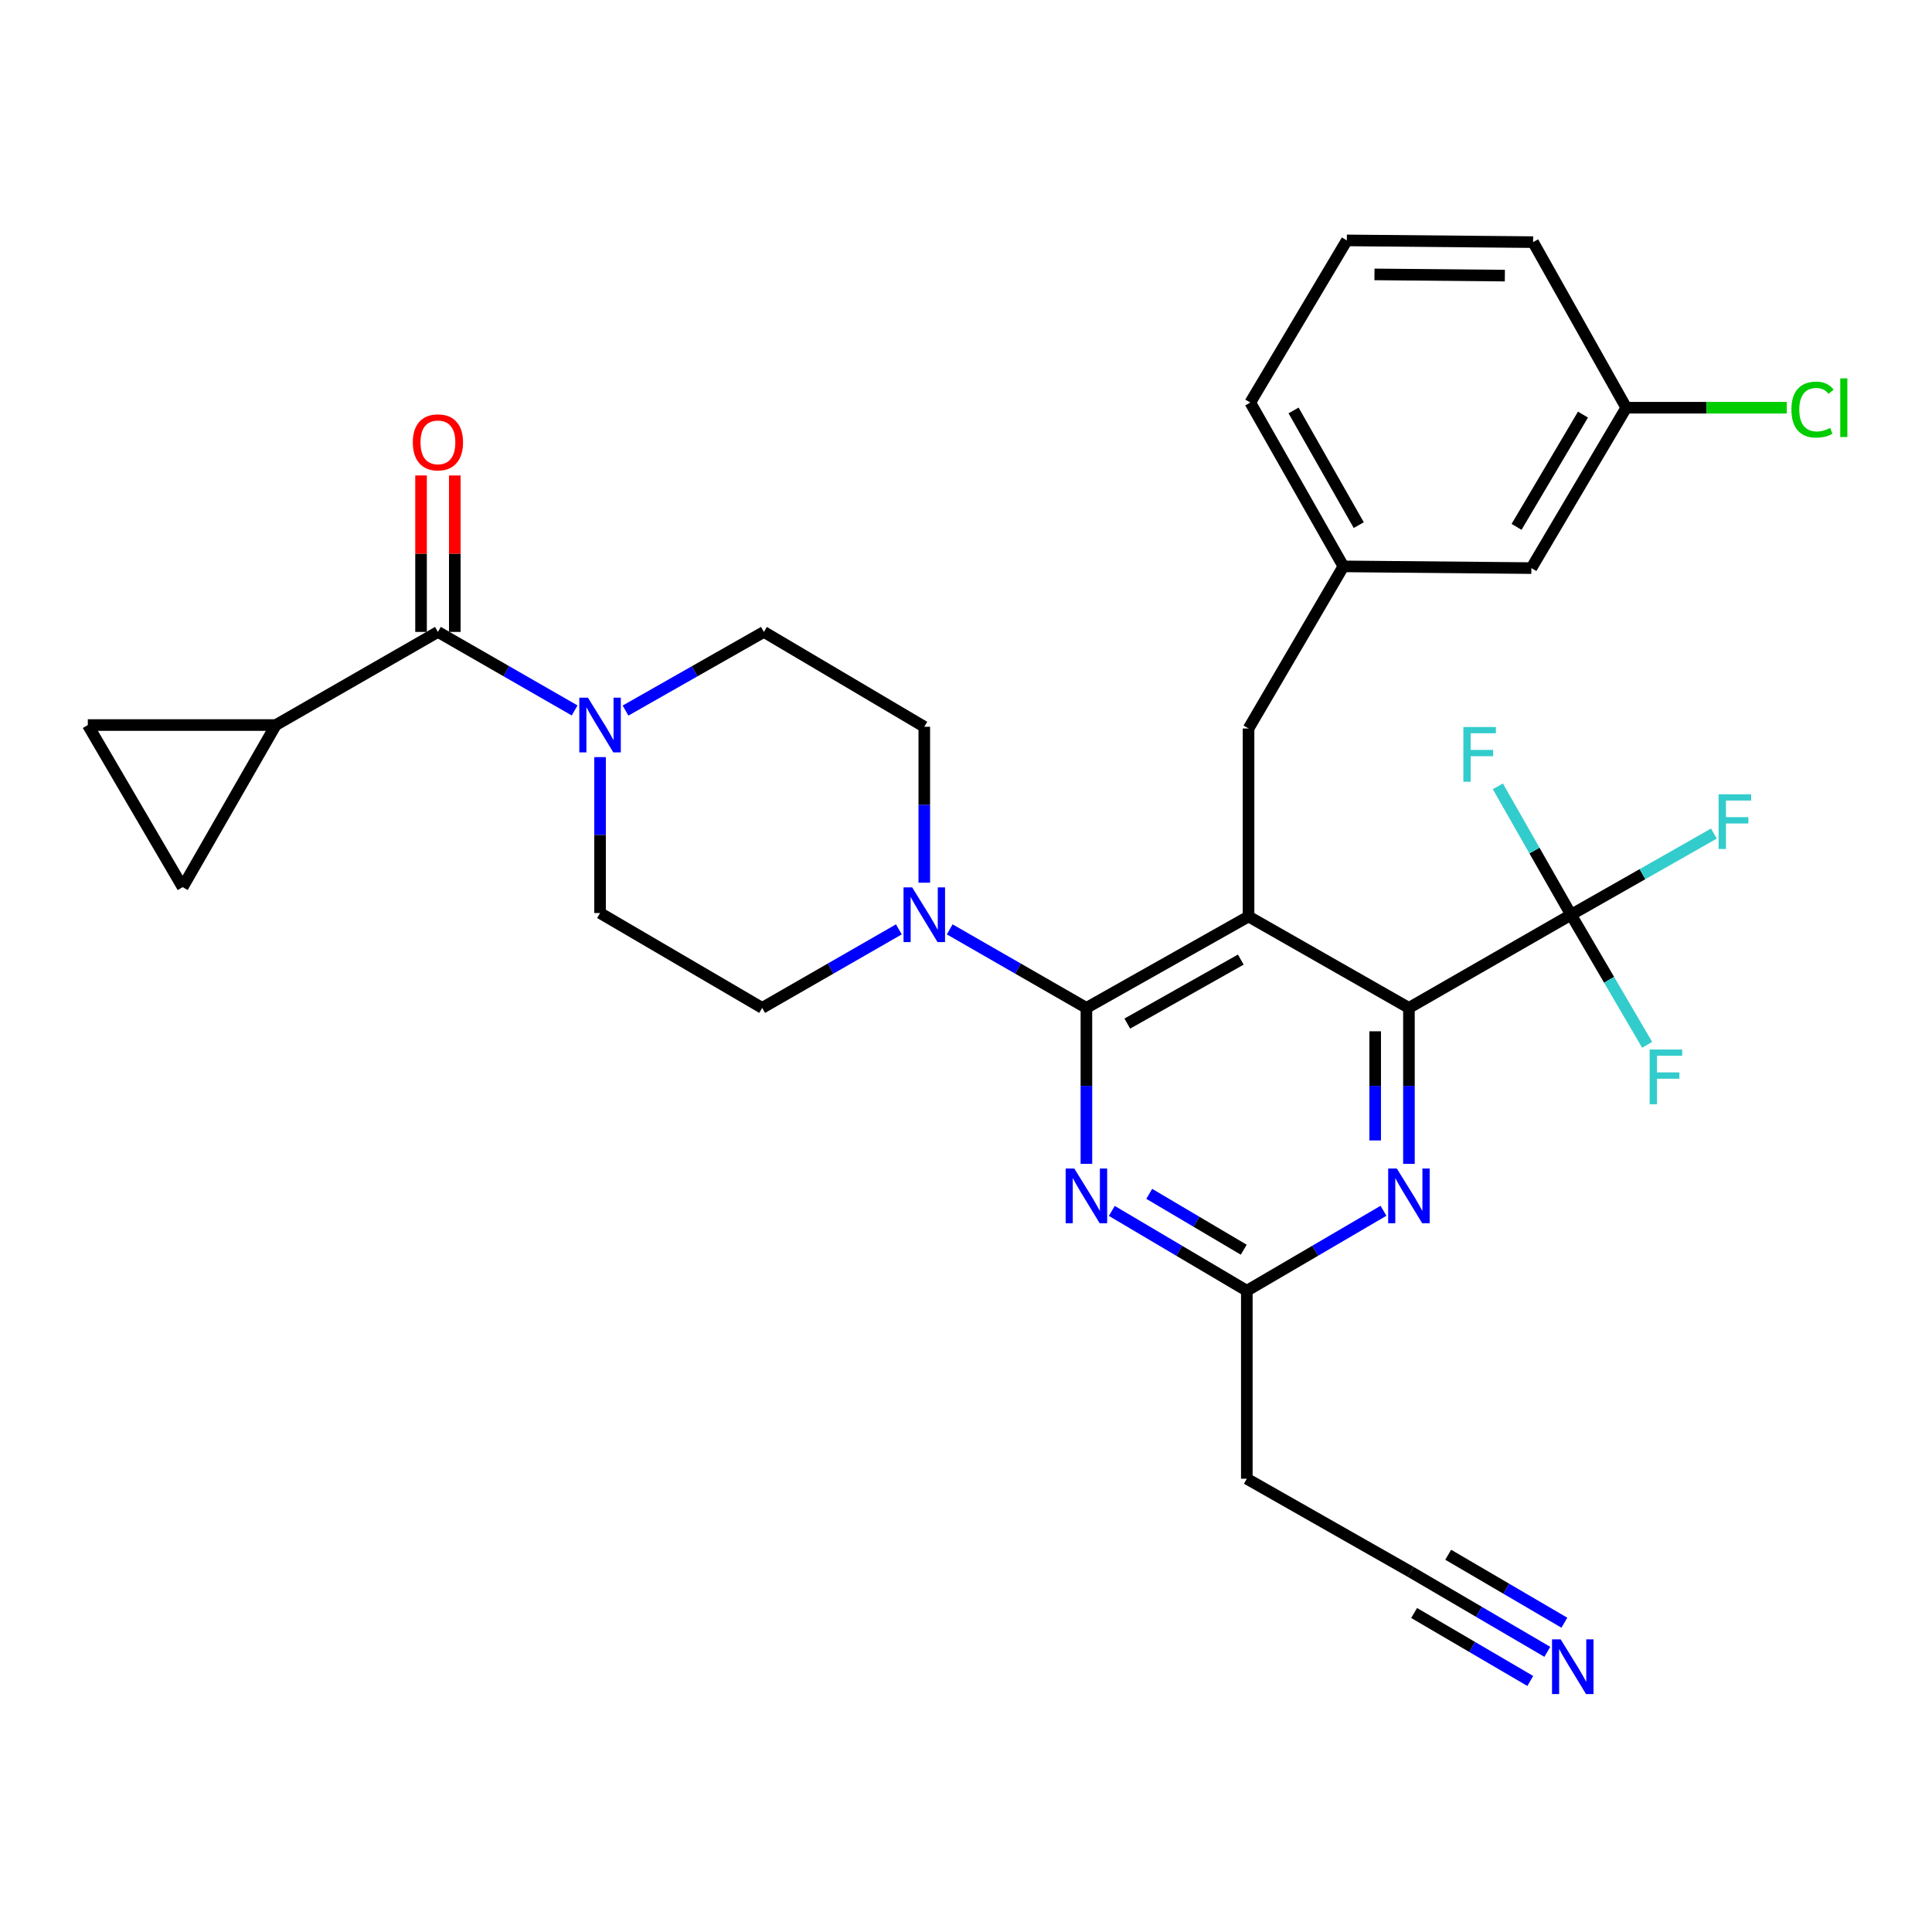 <?xml version='1.0' encoding='iso-8859-1'?>
<svg version='1.1' baseProfile='full'
              xmlns='http://www.w3.org/2000/svg'
                      xmlns:rdkit='http://www.rdkit.org/xml'
                      xmlns:xlink='http://www.w3.org/1999/xlink'
                  xml:space='preserve'
width='1000px' height='1000px' viewBox='0 0 1000 1000'>
<!-- END OF HEADER -->
<rect style='opacity:1.0;fill:#FFFFFF;stroke:none' width='1000' height='1000' x='0' y='0'> </rect>
<path class='bond-0' d='M 142.757,375.283 L 226.668,327.083' style='fill:none;fill-rule:evenodd;stroke:#000000;stroke-width:6px;stroke-linecap:butt;stroke-linejoin:miter;stroke-opacity:1' />
<path class='bond-1' d='M 142.757,375.283 L 45.455,375.283' style='fill:none;fill-rule:evenodd;stroke:#000000;stroke-width:6px;stroke-linecap:butt;stroke-linejoin:miter;stroke-opacity:1' />
<path class='bond-2' d='M 142.757,375.283 L 94.557,459.194' style='fill:none;fill-rule:evenodd;stroke:#000000;stroke-width:6px;stroke-linecap:butt;stroke-linejoin:miter;stroke-opacity:1' />
<path class='bond-3' d='M 323.768,367.793 L 359.58,347.438' style='fill:none;fill-rule:evenodd;stroke:#0000FF;stroke-width:6px;stroke-linecap:butt;stroke-linejoin:miter;stroke-opacity:1' />
<path class='bond-3' d='M 359.58,347.438 L 395.393,327.083' style='fill:none;fill-rule:evenodd;stroke:#000000;stroke-width:6px;stroke-linecap:butt;stroke-linejoin:miter;stroke-opacity:1' />
<path class='bond-4' d='M 310.589,391.875 L 310.589,432.23' style='fill:none;fill-rule:evenodd;stroke:#0000FF;stroke-width:6px;stroke-linecap:butt;stroke-linejoin:miter;stroke-opacity:1' />
<path class='bond-4' d='M 310.589,432.23 L 310.589,472.586' style='fill:none;fill-rule:evenodd;stroke:#000000;stroke-width:6px;stroke-linecap:butt;stroke-linejoin:miter;stroke-opacity:1' />
<path class='bond-5' d='M 297.43,367.725 L 262.049,347.404' style='fill:none;fill-rule:evenodd;stroke:#0000FF;stroke-width:6px;stroke-linecap:butt;stroke-linejoin:miter;stroke-opacity:1' />
<path class='bond-5' d='M 262.049,347.404 L 226.668,327.083' style='fill:none;fill-rule:evenodd;stroke:#000000;stroke-width:6px;stroke-linecap:butt;stroke-linejoin:miter;stroke-opacity:1' />
<path class='bond-6' d='M 235.402,327.083 L 235.402,286.588' style='fill:none;fill-rule:evenodd;stroke:#000000;stroke-width:6px;stroke-linecap:butt;stroke-linejoin:miter;stroke-opacity:1' />
<path class='bond-6' d='M 235.402,286.588 L 235.402,246.093' style='fill:none;fill-rule:evenodd;stroke:#FF0000;stroke-width:6px;stroke-linecap:butt;stroke-linejoin:miter;stroke-opacity:1' />
<path class='bond-6' d='M 217.935,327.083 L 217.935,286.588' style='fill:none;fill-rule:evenodd;stroke:#000000;stroke-width:6px;stroke-linecap:butt;stroke-linejoin:miter;stroke-opacity:1' />
<path class='bond-6' d='M 217.935,286.588 L 217.935,246.093' style='fill:none;fill-rule:evenodd;stroke:#FF0000;stroke-width:6px;stroke-linecap:butt;stroke-linejoin:miter;stroke-opacity:1' />
<path class='bond-7' d='M 45.455,375.283 L 94.557,459.194' style='fill:none;fill-rule:evenodd;stroke:#000000;stroke-width:6px;stroke-linecap:butt;stroke-linejoin:miter;stroke-opacity:1' />
<path class='bond-8' d='M 646.243,377.068 L 695.336,293.157' style='fill:none;fill-rule:evenodd;stroke:#000000;stroke-width:6px;stroke-linecap:butt;stroke-linejoin:miter;stroke-opacity:1' />
<path class='bond-9' d='M 646.243,377.068 L 646.243,474.371' style='fill:none;fill-rule:evenodd;stroke:#000000;stroke-width:6px;stroke-linecap:butt;stroke-linejoin:miter;stroke-opacity:1' />
<path class='bond-10' d='M 646.243,474.371 L 729.261,521.688' style='fill:none;fill-rule:evenodd;stroke:#000000;stroke-width:6px;stroke-linecap:butt;stroke-linejoin:miter;stroke-opacity:1' />
<path class='bond-11' d='M 646.243,474.371 L 562.322,521.688' style='fill:none;fill-rule:evenodd;stroke:#000000;stroke-width:6px;stroke-linecap:butt;stroke-linejoin:miter;stroke-opacity:1' />
<path class='bond-11' d='M 642.234,496.684 L 583.489,529.806' style='fill:none;fill-rule:evenodd;stroke:#000000;stroke-width:6px;stroke-linecap:butt;stroke-linejoin:miter;stroke-opacity:1' />
<path class='bond-12' d='M 729.261,602.398 L 729.261,562.043' style='fill:none;fill-rule:evenodd;stroke:#0000FF;stroke-width:6px;stroke-linecap:butt;stroke-linejoin:miter;stroke-opacity:1' />
<path class='bond-12' d='M 729.261,562.043 L 729.261,521.688' style='fill:none;fill-rule:evenodd;stroke:#000000;stroke-width:6px;stroke-linecap:butt;stroke-linejoin:miter;stroke-opacity:1' />
<path class='bond-12' d='M 711.794,590.292 L 711.794,562.043' style='fill:none;fill-rule:evenodd;stroke:#0000FF;stroke-width:6px;stroke-linecap:butt;stroke-linejoin:miter;stroke-opacity:1' />
<path class='bond-12' d='M 711.794,562.043 L 711.794,533.795' style='fill:none;fill-rule:evenodd;stroke:#000000;stroke-width:6px;stroke-linecap:butt;stroke-linejoin:miter;stroke-opacity:1' />
<path class='bond-13' d='M 716.091,626.696 L 680.72,647.39' style='fill:none;fill-rule:evenodd;stroke:#0000FF;stroke-width:6px;stroke-linecap:butt;stroke-linejoin:miter;stroke-opacity:1' />
<path class='bond-13' d='M 680.72,647.39 L 645.35,668.084' style='fill:none;fill-rule:evenodd;stroke:#000000;stroke-width:6px;stroke-linecap:butt;stroke-linejoin:miter;stroke-opacity:1' />
<path class='bond-14' d='M 729.261,521.688 L 813.172,473.478' style='fill:none;fill-rule:evenodd;stroke:#000000;stroke-width:6px;stroke-linecap:butt;stroke-linejoin:miter;stroke-opacity:1' />
<path class='bond-15' d='M 562.322,521.688 L 562.322,562.043' style='fill:none;fill-rule:evenodd;stroke:#000000;stroke-width:6px;stroke-linecap:butt;stroke-linejoin:miter;stroke-opacity:1' />
<path class='bond-15' d='M 562.322,562.043 L 562.322,602.398' style='fill:none;fill-rule:evenodd;stroke:#0000FF;stroke-width:6px;stroke-linecap:butt;stroke-linejoin:miter;stroke-opacity:1' />
<path class='bond-16' d='M 562.322,521.688 L 526.946,501.363' style='fill:none;fill-rule:evenodd;stroke:#000000;stroke-width:6px;stroke-linecap:butt;stroke-linejoin:miter;stroke-opacity:1' />
<path class='bond-16' d='M 526.946,501.363 L 491.57,481.039' style='fill:none;fill-rule:evenodd;stroke:#0000FF;stroke-width:6px;stroke-linecap:butt;stroke-linejoin:miter;stroke-opacity:1' />
<path class='bond-17' d='M 575.473,626.767 L 610.412,647.425' style='fill:none;fill-rule:evenodd;stroke:#0000FF;stroke-width:6px;stroke-linecap:butt;stroke-linejoin:miter;stroke-opacity:1' />
<path class='bond-17' d='M 610.412,647.425 L 645.35,668.084' style='fill:none;fill-rule:evenodd;stroke:#000000;stroke-width:6px;stroke-linecap:butt;stroke-linejoin:miter;stroke-opacity:1' />
<path class='bond-17' d='M 594.845,617.929 L 619.302,632.39' style='fill:none;fill-rule:evenodd;stroke:#0000FF;stroke-width:6px;stroke-linecap:butt;stroke-linejoin:miter;stroke-opacity:1' />
<path class='bond-17' d='M 619.302,632.39 L 643.759,646.85' style='fill:none;fill-rule:evenodd;stroke:#000000;stroke-width:6px;stroke-linecap:butt;stroke-linejoin:miter;stroke-opacity:1' />
<path class='bond-18' d='M 645.35,668.084 L 645.35,765.386' style='fill:none;fill-rule:evenodd;stroke:#000000;stroke-width:6px;stroke-linecap:butt;stroke-linejoin:miter;stroke-opacity:1' />
<path class='bond-19' d='M 478.411,456.886 L 478.411,416.531' style='fill:none;fill-rule:evenodd;stroke:#0000FF;stroke-width:6px;stroke-linecap:butt;stroke-linejoin:miter;stroke-opacity:1' />
<path class='bond-19' d='M 478.411,416.531 L 478.411,376.176' style='fill:none;fill-rule:evenodd;stroke:#000000;stroke-width:6px;stroke-linecap:butt;stroke-linejoin:miter;stroke-opacity:1' />
<path class='bond-20' d='M 465.252,481.039 L 429.876,501.363' style='fill:none;fill-rule:evenodd;stroke:#0000FF;stroke-width:6px;stroke-linecap:butt;stroke-linejoin:miter;stroke-opacity:1' />
<path class='bond-20' d='M 429.876,501.363 L 394.5,521.688' style='fill:none;fill-rule:evenodd;stroke:#000000;stroke-width:6px;stroke-linecap:butt;stroke-linejoin:miter;stroke-opacity:1' />
<path class='bond-21' d='M 478.411,376.176 L 395.393,327.083' style='fill:none;fill-rule:evenodd;stroke:#000000;stroke-width:6px;stroke-linecap:butt;stroke-linejoin:miter;stroke-opacity:1' />
<path class='bond-22' d='M 310.589,472.586 L 394.5,521.688' style='fill:none;fill-rule:evenodd;stroke:#000000;stroke-width:6px;stroke-linecap:butt;stroke-linejoin:miter;stroke-opacity:1' />
<path class='bond-23' d='M 645.35,765.386 L 730.154,813.596' style='fill:none;fill-rule:evenodd;stroke:#000000;stroke-width:6px;stroke-linecap:butt;stroke-linejoin:miter;stroke-opacity:1' />
<path class='bond-24' d='M 730.154,813.596 L 765.524,834.294' style='fill:none;fill-rule:evenodd;stroke:#000000;stroke-width:6px;stroke-linecap:butt;stroke-linejoin:miter;stroke-opacity:1' />
<path class='bond-24' d='M 765.524,834.294 L 800.894,854.991' style='fill:none;fill-rule:evenodd;stroke:#0000FF;stroke-width:6px;stroke-linecap:butt;stroke-linejoin:miter;stroke-opacity:1' />
<path class='bond-24' d='M 731.943,834.881 L 762.008,852.474' style='fill:none;fill-rule:evenodd;stroke:#000000;stroke-width:6px;stroke-linecap:butt;stroke-linejoin:miter;stroke-opacity:1' />
<path class='bond-24' d='M 762.008,852.474 L 792.072,870.067' style='fill:none;fill-rule:evenodd;stroke:#0000FF;stroke-width:6px;stroke-linecap:butt;stroke-linejoin:miter;stroke-opacity:1' />
<path class='bond-24' d='M 749.587,804.73 L 779.652,822.323' style='fill:none;fill-rule:evenodd;stroke:#000000;stroke-width:6px;stroke-linecap:butt;stroke-linejoin:miter;stroke-opacity:1' />
<path class='bond-24' d='M 779.652,822.323 L 809.716,839.916' style='fill:none;fill-rule:evenodd;stroke:#0000FF;stroke-width:6px;stroke-linecap:butt;stroke-linejoin:miter;stroke-opacity:1' />
<path class='bond-25' d='M 792.638,294.05 L 841.741,211.032' style='fill:none;fill-rule:evenodd;stroke:#000000;stroke-width:6px;stroke-linecap:butt;stroke-linejoin:miter;stroke-opacity:1' />
<path class='bond-25' d='M 784.969,272.705 L 819.341,214.592' style='fill:none;fill-rule:evenodd;stroke:#000000;stroke-width:6px;stroke-linecap:butt;stroke-linejoin:miter;stroke-opacity:1' />
<path class='bond-26' d='M 792.638,294.05 L 695.336,293.157' style='fill:none;fill-rule:evenodd;stroke:#000000;stroke-width:6px;stroke-linecap:butt;stroke-linejoin:miter;stroke-opacity:1' />
<path class='bond-27' d='M 841.741,211.032 L 883.281,211.032' style='fill:none;fill-rule:evenodd;stroke:#000000;stroke-width:6px;stroke-linecap:butt;stroke-linejoin:miter;stroke-opacity:1' />
<path class='bond-27' d='M 883.281,211.032 L 924.82,211.032' style='fill:none;fill-rule:evenodd;stroke:#00CC00;stroke-width:6px;stroke-linecap:butt;stroke-linejoin:miter;stroke-opacity:1' />
<path class='bond-28' d='M 841.741,211.032 L 793.531,125.326' style='fill:none;fill-rule:evenodd;stroke:#000000;stroke-width:6px;stroke-linecap:butt;stroke-linejoin:miter;stroke-opacity:1' />
<path class='bond-29' d='M 813.172,473.478 L 850.145,452.464' style='fill:none;fill-rule:evenodd;stroke:#000000;stroke-width:6px;stroke-linecap:butt;stroke-linejoin:miter;stroke-opacity:1' />
<path class='bond-29' d='M 850.145,452.464 L 887.117,431.45' style='fill:none;fill-rule:evenodd;stroke:#33CCCC;stroke-width:6px;stroke-linecap:butt;stroke-linejoin:miter;stroke-opacity:1' />
<path class='bond-30' d='M 813.172,473.478 L 794.23,440.244' style='fill:none;fill-rule:evenodd;stroke:#000000;stroke-width:6px;stroke-linecap:butt;stroke-linejoin:miter;stroke-opacity:1' />
<path class='bond-30' d='M 794.23,440.244 L 775.287,407.009' style='fill:none;fill-rule:evenodd;stroke:#33CCCC;stroke-width:6px;stroke-linecap:butt;stroke-linejoin:miter;stroke-opacity:1' />
<path class='bond-31' d='M 813.172,473.478 L 832.869,507.139' style='fill:none;fill-rule:evenodd;stroke:#000000;stroke-width:6px;stroke-linecap:butt;stroke-linejoin:miter;stroke-opacity:1' />
<path class='bond-31' d='M 832.869,507.139 L 852.566,540.799' style='fill:none;fill-rule:evenodd;stroke:#33CCCC;stroke-width:6px;stroke-linecap:butt;stroke-linejoin:miter;stroke-opacity:1' />
<path class='bond-32' d='M 695.336,293.157 L 647.136,208.354' style='fill:none;fill-rule:evenodd;stroke:#000000;stroke-width:6px;stroke-linecap:butt;stroke-linejoin:miter;stroke-opacity:1' />
<path class='bond-32' d='M 703.291,271.806 L 669.551,212.443' style='fill:none;fill-rule:evenodd;stroke:#000000;stroke-width:6px;stroke-linecap:butt;stroke-linejoin:miter;stroke-opacity:1' />
<path class='bond-33' d='M 697.121,124.433 L 647.136,208.354' style='fill:none;fill-rule:evenodd;stroke:#000000;stroke-width:6px;stroke-linecap:butt;stroke-linejoin:miter;stroke-opacity:1' />
<path class='bond-34' d='M 697.121,124.433 L 793.531,125.326' style='fill:none;fill-rule:evenodd;stroke:#000000;stroke-width:6px;stroke-linecap:butt;stroke-linejoin:miter;stroke-opacity:1' />
<path class='bond-34' d='M 711.421,142.033 L 778.908,142.658' style='fill:none;fill-rule:evenodd;stroke:#000000;stroke-width:6px;stroke-linecap:butt;stroke-linejoin:miter;stroke-opacity:1' />
<path  class='atom-1' d='M 304.329 361.123
L 313.609 376.123
Q 314.529 377.603, 316.009 380.283
Q 317.489 382.963, 317.569 383.123
L 317.569 361.123
L 321.329 361.123
L 321.329 389.443
L 317.449 389.443
L 307.489 373.043
Q 306.329 371.123, 305.089 368.923
Q 303.889 366.723, 303.529 366.043
L 303.529 389.443
L 299.849 389.443
L 299.849 361.123
L 304.329 361.123
' fill='#0000FF'/>
<path  class='atom-6' d='M 723.001 604.831
L 732.281 619.831
Q 733.201 621.311, 734.681 623.991
Q 736.161 626.671, 736.241 626.831
L 736.241 604.831
L 740.001 604.831
L 740.001 633.151
L 736.121 633.151
L 726.161 616.751
Q 725.001 614.831, 723.761 612.631
Q 722.561 610.431, 722.201 609.751
L 722.201 633.151
L 718.521 633.151
L 718.521 604.831
L 723.001 604.831
' fill='#0000FF'/>
<path  class='atom-9' d='M 556.062 604.831
L 565.342 619.831
Q 566.262 621.311, 567.742 623.991
Q 569.222 626.671, 569.302 626.831
L 569.302 604.831
L 573.062 604.831
L 573.062 633.151
L 569.182 633.151
L 559.222 616.751
Q 558.062 614.831, 556.822 612.631
Q 555.622 610.431, 555.262 609.751
L 555.262 633.151
L 551.582 633.151
L 551.582 604.831
L 556.062 604.831
' fill='#0000FF'/>
<path  class='atom-11' d='M 472.151 459.318
L 481.431 474.318
Q 482.351 475.798, 483.831 478.478
Q 485.311 481.158, 485.391 481.318
L 485.391 459.318
L 489.151 459.318
L 489.151 487.638
L 485.271 487.638
L 475.311 471.238
Q 474.151 469.318, 472.911 467.118
Q 471.711 464.918, 471.351 464.238
L 471.351 487.638
L 467.671 487.638
L 467.671 459.318
L 472.151 459.318
' fill='#0000FF'/>
<path  class='atom-21' d='M 889.556 411.118
L 906.396 411.118
L 906.396 414.358
L 893.356 414.358
L 893.356 422.958
L 904.956 422.958
L 904.956 426.238
L 893.356 426.238
L 893.356 439.438
L 889.556 439.438
L 889.556 411.118
' fill='#33CCCC'/>
<path  class='atom-22' d='M 757.435 376.3
L 774.275 376.3
L 774.275 379.54
L 761.235 379.54
L 761.235 388.14
L 772.835 388.14
L 772.835 391.42
L 761.235 391.42
L 761.235 404.62
L 757.435 404.62
L 757.435 376.3
' fill='#33CCCC'/>
<path  class='atom-23' d='M 853.855 543.229
L 870.695 543.229
L 870.695 546.469
L 857.655 546.469
L 857.655 555.069
L 869.255 555.069
L 869.255 558.349
L 857.655 558.349
L 857.655 571.549
L 853.855 571.549
L 853.855 543.229
' fill='#33CCCC'/>
<path  class='atom-24' d='M 927.231 212.012
Q 927.231 204.972, 930.511 201.292
Q 933.831 197.572, 940.111 197.572
Q 945.951 197.572, 949.071 201.692
L 946.431 203.852
Q 944.151 200.852, 940.111 200.852
Q 935.831 200.852, 933.551 203.732
Q 931.311 206.572, 931.311 212.012
Q 931.311 217.612, 933.631 220.492
Q 935.991 223.372, 940.551 223.372
Q 943.671 223.372, 947.311 221.492
L 948.431 224.492
Q 946.951 225.452, 944.711 226.012
Q 942.471 226.572, 939.991 226.572
Q 933.831 226.572, 930.511 222.812
Q 927.231 219.052, 927.231 212.012
' fill='#00CC00'/>
<path  class='atom-24' d='M 952.511 195.852
L 956.191 195.852
L 956.191 226.212
L 952.511 226.212
L 952.511 195.852
' fill='#00CC00'/>
<path  class='atom-29' d='M 807.805 848.539
L 817.085 863.539
Q 818.005 865.019, 819.485 867.699
Q 820.965 870.379, 821.045 870.539
L 821.045 848.539
L 824.805 848.539
L 824.805 876.859
L 820.925 876.859
L 810.965 860.459
Q 809.805 858.539, 808.565 856.339
Q 807.365 854.139, 807.005 853.459
L 807.005 876.859
L 803.325 876.859
L 803.325 848.539
L 807.805 848.539
' fill='#0000FF'/>
<path  class='atom-31' d='M 213.668 228.958
Q 213.668 222.158, 217.028 218.358
Q 220.388 214.558, 226.668 214.558
Q 232.948 214.558, 236.308 218.358
Q 239.668 222.158, 239.668 228.958
Q 239.668 235.838, 236.268 239.758
Q 232.868 243.638, 226.668 243.638
Q 220.428 243.638, 217.028 239.758
Q 213.668 235.878, 213.668 228.958
M 226.668 240.438
Q 230.988 240.438, 233.308 237.558
Q 235.668 234.638, 235.668 228.958
Q 235.668 223.398, 233.308 220.598
Q 230.988 217.758, 226.668 217.758
Q 222.348 217.758, 219.988 220.558
Q 217.668 223.358, 217.668 228.958
Q 217.668 234.678, 219.988 237.558
Q 222.348 240.438, 226.668 240.438
' fill='#FF0000'/>
</svg>
